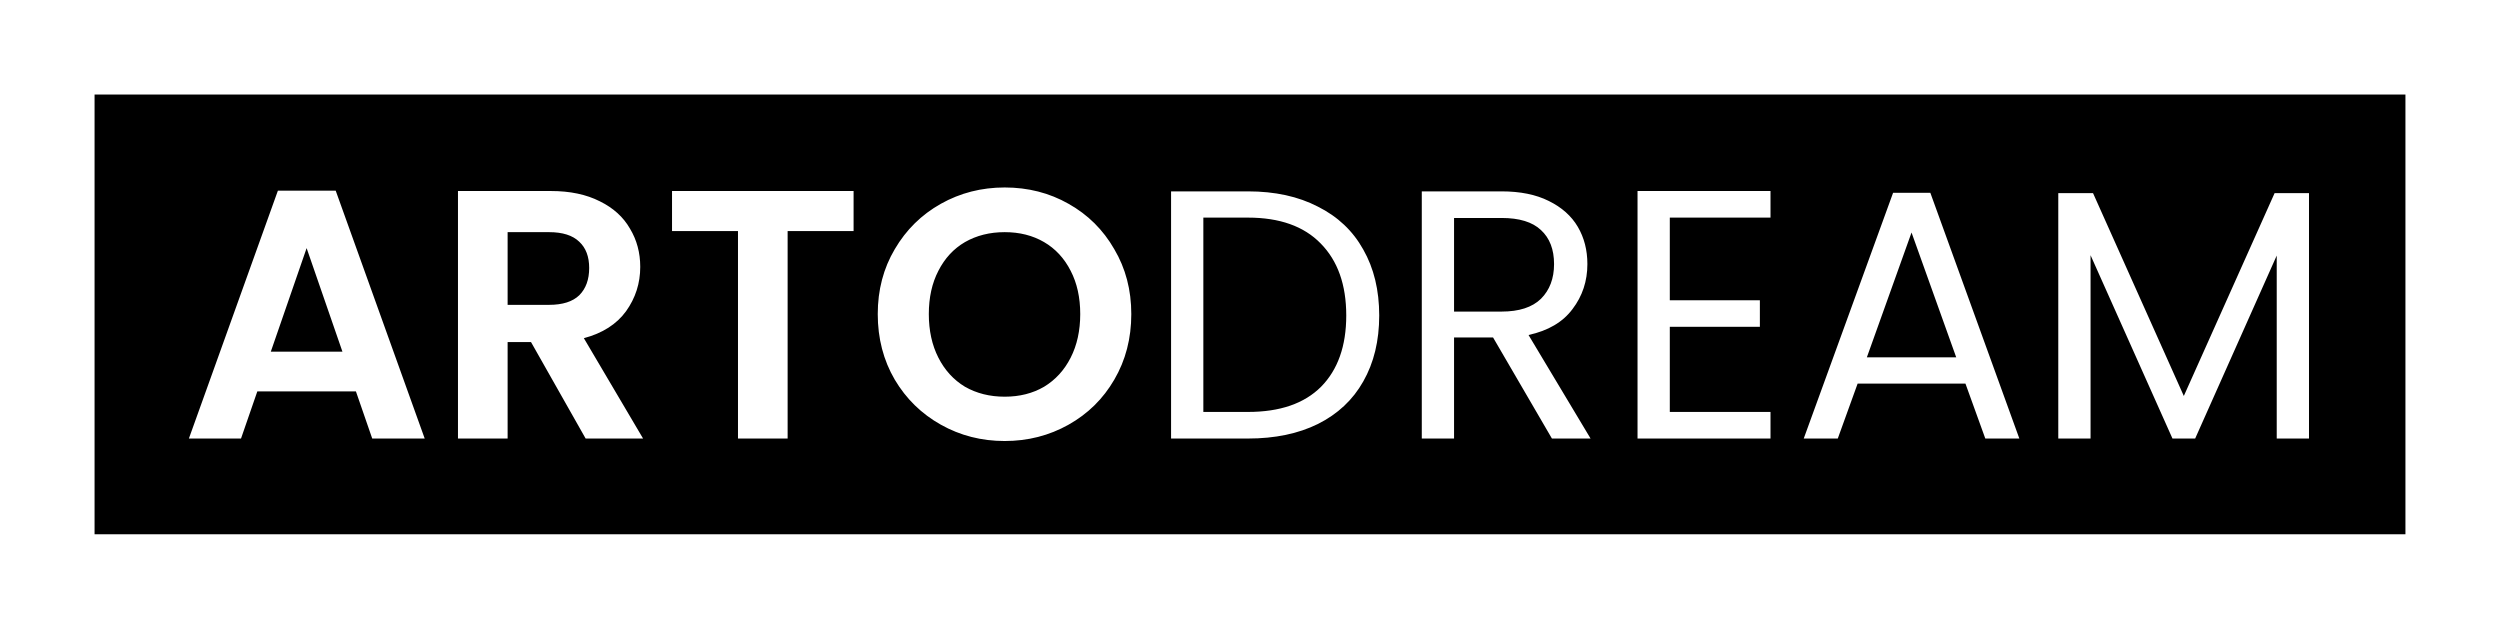 <svg xmlns="http://www.w3.org/2000/svg" fill="none" viewBox="0 0 2115 532" height="532" width="2115">
<path fill="black" d="M2035 80H80V452H2035V80ZM217.7 331.1H301.1L314.9 371H359.3L284 161.3H235.1L159.8 371H203.9L217.7 331.1ZM259.4 209.9L289.7 297.5H229.1L259.4 209.9ZM449.246 289.4L495.446 371H544.046L493.946 286.1C509.746 281.9 521.646 274.3 529.646 263.3C537.646 252.1 541.646 239.6 541.646 225.8C541.646 213.8 538.746 203 532.946 193.4C527.346 183.6 518.846 175.9 507.446 170.3C496.046 164.5 482.246 161.6 466.046 161.6H387.446V371H429.446V289.4H449.246ZM464.546 257.9H429.446V196.4H464.546C475.946 196.4 484.446 199.1 490.046 204.5C495.646 209.7 498.446 217.1 498.446 226.7C498.446 236.5 495.646 244.2 490.046 249.8C484.446 255.2 475.946 257.9 464.546 257.9ZM722.134 195.5V161.6H568.534V195.5H624.334V371H666.334V195.5H722.134ZM795.978 359.3C812.378 368.5 830.378 373.1 849.978 373.1C869.578 373.1 887.578 368.5 903.978 359.3C920.378 350.1 933.278 337.4 942.678 321.2C952.278 304.8 957.078 286.3 957.078 265.7C957.078 245.3 952.278 227 942.678 210.8C933.278 194.4 920.378 181.6 903.978 172.4C887.778 163.2 869.778 158.6 849.978 158.6C830.378 158.6 812.378 163.2 795.978 172.4C779.578 181.6 766.578 194.4 756.978 210.8C747.378 227 742.578 245.3 742.578 265.7C742.578 286.3 747.378 304.8 756.978 321.2C766.578 337.4 779.578 350.1 795.978 359.3ZM883.278 327.2C873.678 332.8 862.578 335.6 849.978 335.6C837.378 335.6 826.178 332.8 816.378 327.2C806.778 321.4 799.278 313.2 793.878 302.6C788.478 292 785.778 279.7 785.778 265.7C785.778 251.7 788.478 239.5 793.878 229.1C799.278 218.5 806.778 210.4 816.378 204.8C826.178 199.2 837.378 196.4 849.978 196.4C862.578 196.4 873.678 199.2 883.278 204.8C892.878 210.4 900.378 218.5 905.778 229.1C911.178 239.5 913.878 251.7 913.878 265.7C913.878 279.7 911.178 292 905.778 302.6C900.378 313.2 892.878 321.4 883.278 327.2ZM1114.93 174.8C1098.33 166.2 1078.62 161.9 1055.83 161.9H990.725V371H1055.83C1078.62 371 1098.33 366.9 1114.93 358.7C1131.72 350.3 1144.53 338.3 1153.32 322.7C1162.32 306.9 1166.82 288.3 1166.82 266.9C1166.82 245.5 1162.32 226.9 1153.32 211.1C1144.53 195.3 1131.72 183.2 1114.93 174.8ZM1117.62 327.2C1103.42 341.4 1082.83 348.5 1055.83 348.5H1018.03V184.1H1055.83C1082.62 184.1 1103.12 191.4 1117.32 206C1131.72 220.6 1138.93 240.9 1138.93 266.9C1138.93 292.7 1131.82 312.8 1117.62 327.2ZM1263.13 285.5L1312.93 371H1345.63L1293.13 283.4C1309.73 279.8 1322.13 272.5 1330.33 261.5C1338.73 250.5 1342.93 237.8 1342.93 223.4C1342.93 211.6 1340.23 201.1 1334.83 191.9C1329.43 182.7 1321.23 175.4 1310.23 170C1299.43 164.6 1286.13 161.9 1270.33 161.9H1202.83V371H1230.13V285.5H1263.13ZM1270.33 263.6H1230.13V184.4H1270.33C1285.33 184.4 1296.43 187.8 1303.63 194.6C1311.03 201.4 1314.73 211 1314.73 223.4C1314.73 235.6 1311.03 245.4 1303.63 252.8C1296.23 260 1285.13 263.6 1270.33 263.6ZM1412.65 254V184.1H1497.85V161.6H1385.35V371H1497.85V348.5H1412.65V276.5H1488.85V254H1412.65ZM1554.76 371L1571.56 324.5H1662.76L1679.56 371H1708.36L1633.06 163.1H1601.56L1525.96 371H1554.76ZM1617.16 196.7L1654.96 302.3H1579.36L1617.16 196.7ZM1953.41 371V163.4H1924.31L1847.51 335L1770.71 163.4H1741.31V371H1768.61V215.9L1837.91 371H1857.11L1926.11 216.2V371H1953.41Z" clip-rule="evenodd" fill-rule="evenodd"></path>
</svg>
